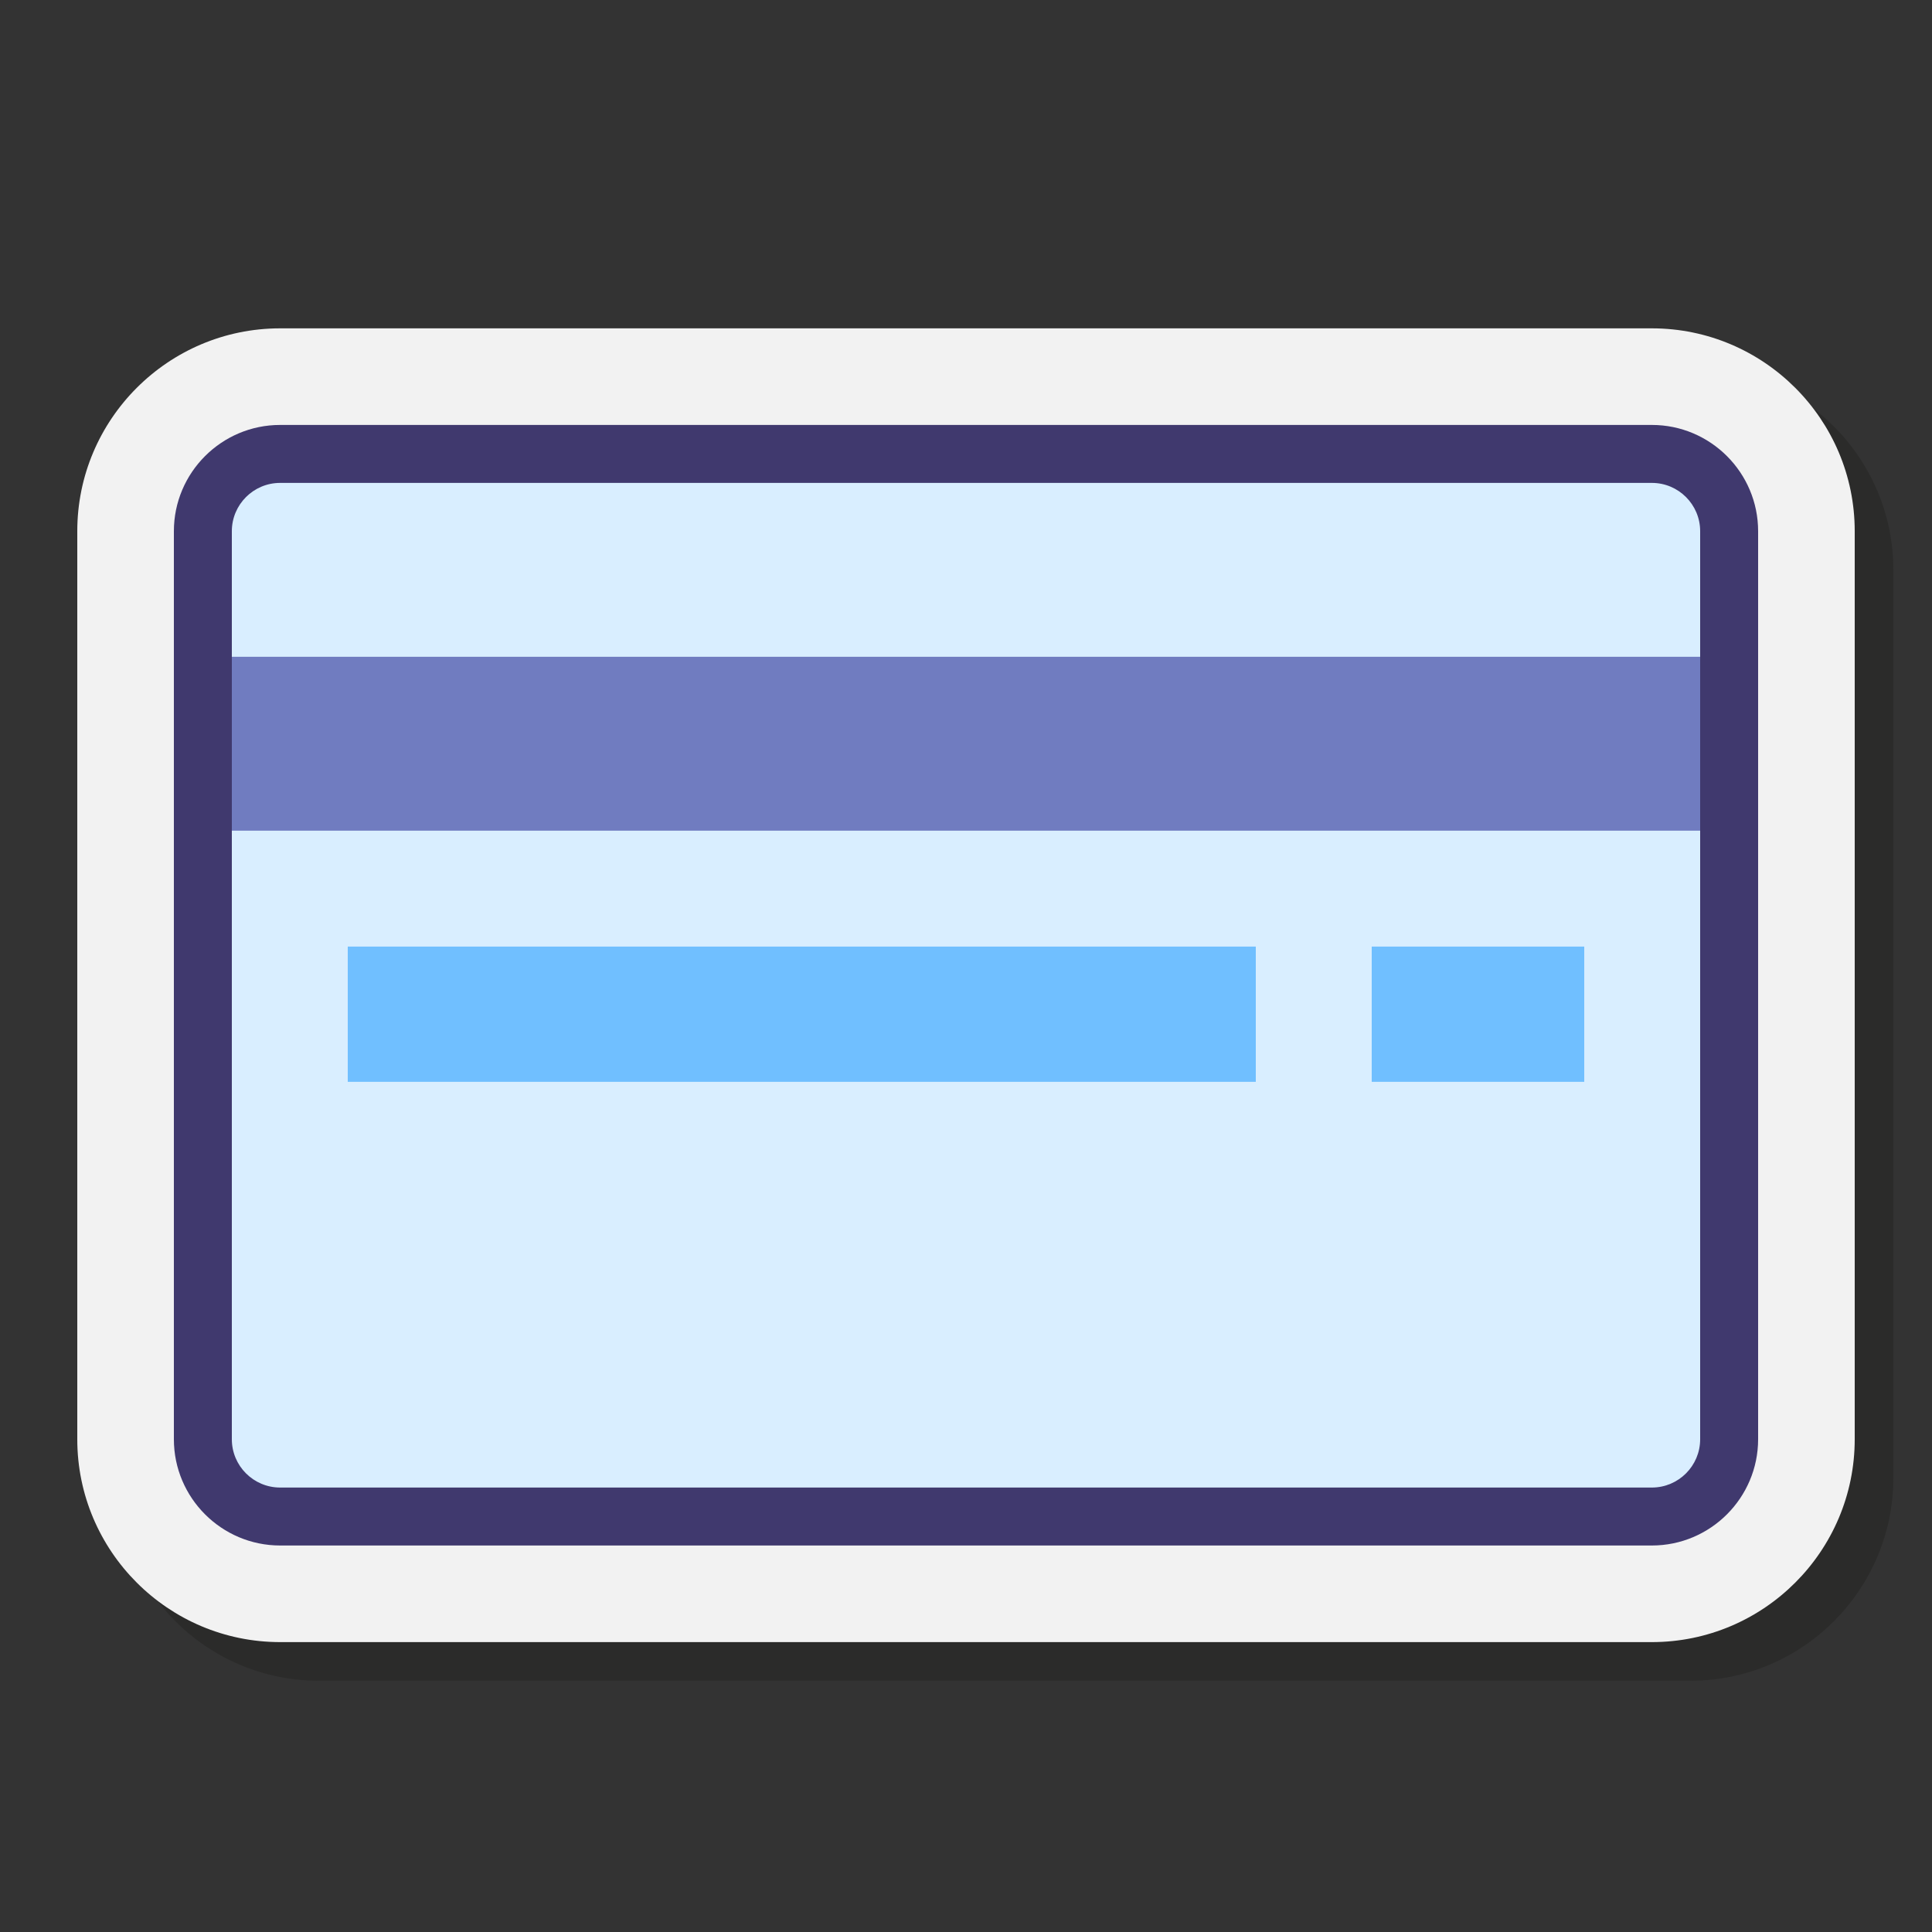 <svg xmlns="http://www.w3.org/2000/svg"  viewBox="0 0 100 100" width="50px" height="50px"><rect x="0" y="0" width="100" height="100" fill="#333333" stroke="none"/><path fill="#1d1d1b" d="M16.5,86.995c-5.79,0-10.5-4.71-10.5-10.5v-47c0-5.79,4.71-10.5,10.5-10.5h71	c5.79,0,10.5,4.71,10.5,10.5v47c0,5.79-4.71,10.5-10.5,10.5H16.5z" opacity=".35"/><path fill="#f2f2f2" d="M14.5,84.995c-5.79,0-10.5-4.71-10.5-10.5v-47c0-5.79,4.71-10.5,10.5-10.5h71	c5.79,0,10.5,4.71,10.5,10.5v47c0,5.79-4.71,10.5-10.5,10.5H14.5z"/><path fill="#d9eeff" d="M10.5,27.495v47c0,2.209,1.791,4,4,4h71c2.209,0,4-1.791,4-4v-47c0-2.209-1.791-4-4-4h-71	C12.291,23.495,10.5,25.285,10.5,27.495z"/><rect width="78.5" height="9" x="10.5" y="33.995" fill="#707cc0"/><rect width="47" height="7" x="18" y="48.995" fill="#70bfff"/><rect width="11" height="7" x="71" y="48.995" fill="#70bfff"/><path fill="#40396e" d="M85.5,79.995h-71c-3.032,0-5.5-2.468-5.5-5.5v-47c0-3.032,2.468-5.5,5.5-5.5h71	c3.032,0,5.5,2.468,5.5,5.5v47C91,77.527,88.532,79.995,85.5,79.995z M14.5,24.995c-1.379,0-2.5,1.121-2.5,2.5v47	c0,1.379,1.121,2.5,2.5,2.5h71c1.379,0,2.5-1.121,2.5-2.5v-47c0-1.379-1.121-2.5-2.5-2.5C85.5,24.995,14.5,24.995,14.5,24.995z"/></svg>